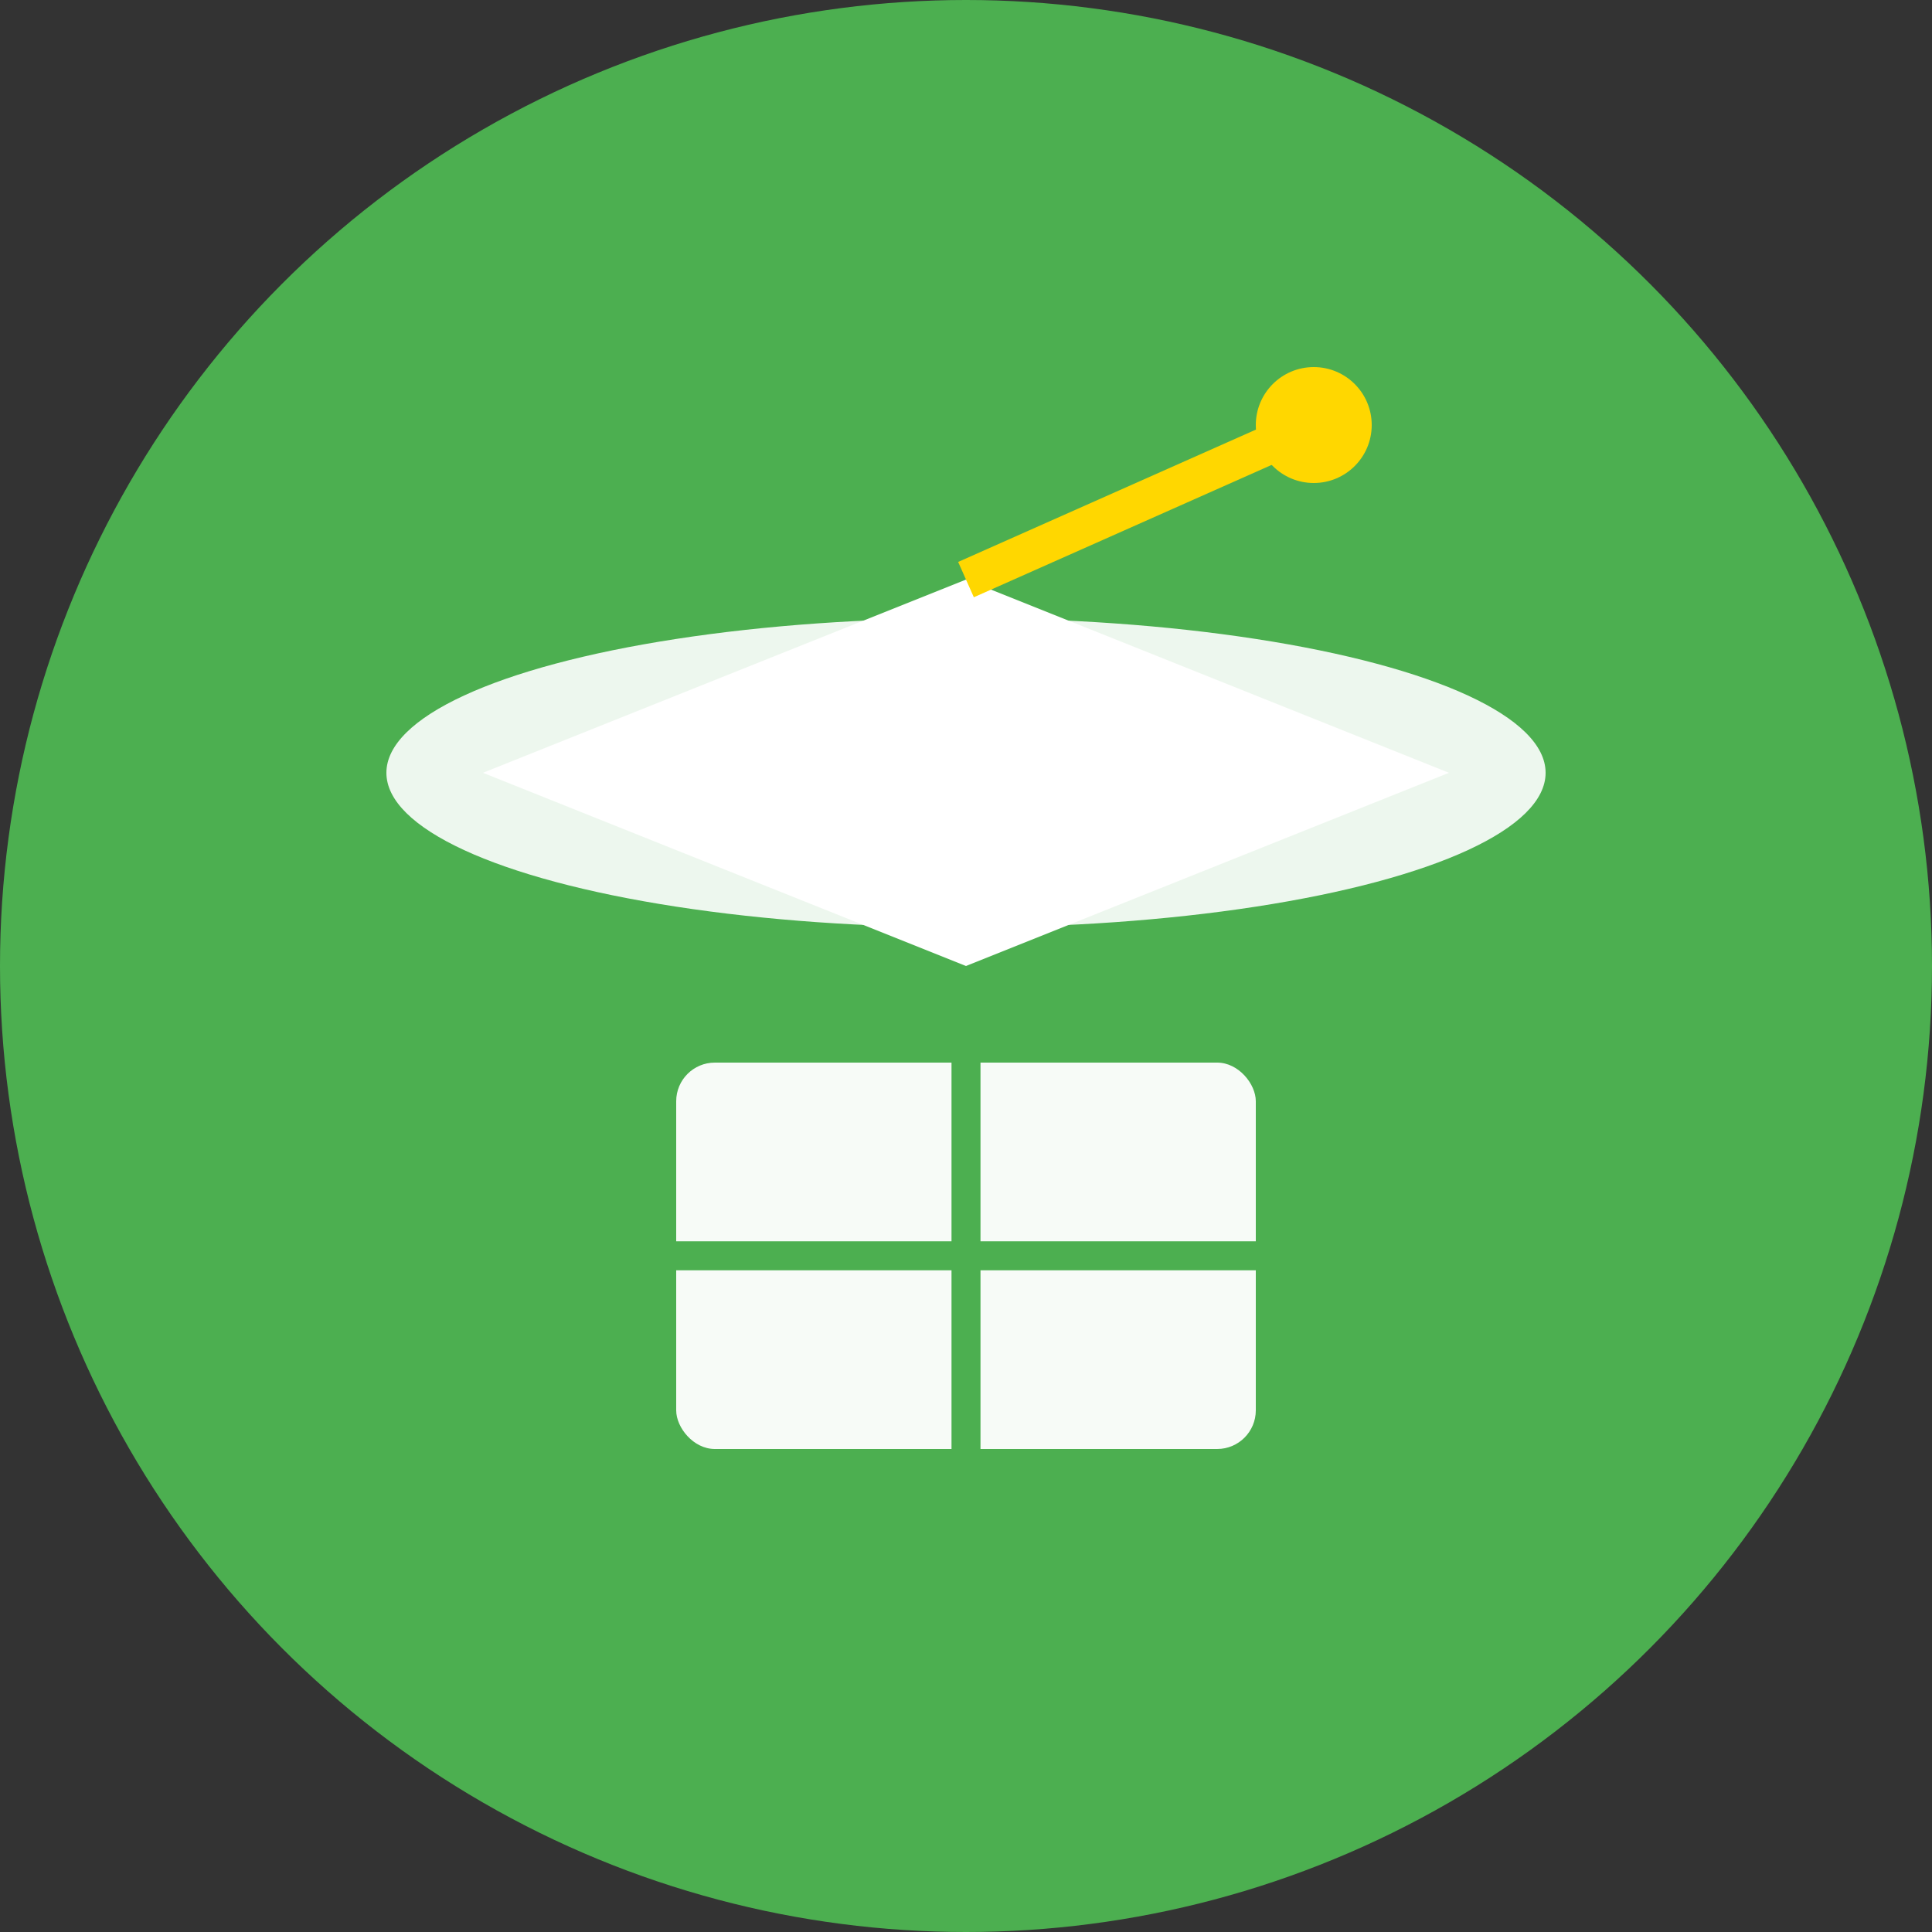 <svg xmlns="http://www.w3.org/2000/svg" viewBox="0 0 100 100">
  <rect x="0" y="0" width="100" height="100" fill="#333333" stroke="none"/>
  <!-- 背景圆形 -->
  <circle cx="50" cy="50" r="50" fill="#4CAF50"/>
  
  <!-- 毕业帽图标 -->
  <g transform="translate(50, 50)">
    <!-- 帽顶 -->
    <polygon points="-25,-10 0,-20 25,-10 0,0" fill="#FFF"/>
    <!-- 帽檐 -->
    <ellipse cx="0" cy="-10" rx="30" ry="8" fill="#FFF" opacity="0.9"/>
    <!-- 流苏 -->
    <line x1="0" y1="-20" x2="18" y2="-28" stroke="#FFD700" stroke-width="2"/>
    <circle cx="18" cy="-28" r="3" fill="#FFD700"/>
    
    <!-- 书本 -->
    <rect x="-15" y="5" width="30" height="20" rx="2" fill="#FFF" opacity="0.95"/>
    <line x1="-15" y1="15" x2="15" y2="15" stroke="#4CAF50" stroke-width="1.5"/>
    <line x1="0" y1="5" x2="0" y2="25" stroke="#4CAF50" stroke-width="1.5"/>
  </g>
</svg>


